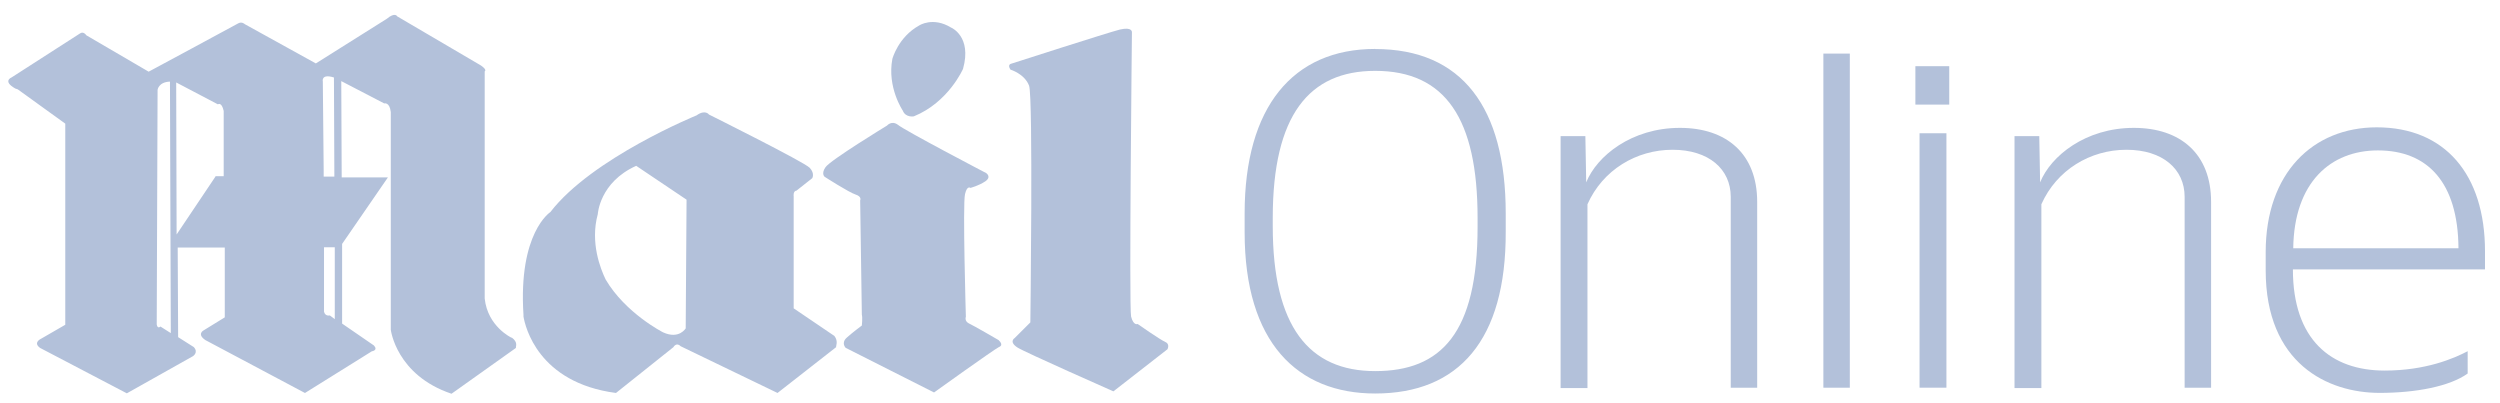 <svg xmlns="http://www.w3.org/2000/svg" fill="none" viewBox="0 0 149 24" height="24" width="149">
<path fill="#B3C1DA" d="M30.489 20.129C30.489 20.129 29.064 19.466 28.888 17.79V4.252C28.888 4.252 29.059 4.176 28.667 3.905L23.673 0.974C23.673 0.974 23.547 0.703 23.055 1.119L18.824 3.78L14.592 1.441C14.592 1.441 14.421 1.27 14.2 1.391C13.854 1.586 8.86 4.272 8.86 4.272L5.145 2.103C5.145 2.103 4.974 1.832 4.753 2.003L0.693 4.613C0.693 4.613 0.125 4.834 0.913 5.276L1.059 5.326L3.89 7.369V19.356L2.439 20.194C2.439 20.194 1.948 20.415 2.389 20.736L7.559 23.442L11.5 21.228C11.5 21.228 11.846 21.007 11.55 20.686L10.617 20.094L10.591 14.753H13.397V18.914L12.117 19.702C12.117 19.702 11.726 19.923 12.243 20.27L18.176 23.422L22.162 20.937C22.162 20.937 22.553 20.887 22.287 20.591L20.39 19.286V14.537L23.12 10.572H20.365L20.34 4.834L22.9 6.164C22.9 6.164 23.221 6.064 23.291 6.681V19.652C23.291 19.652 23.612 22.358 26.91 23.467L30.75 20.736C30.725 20.636 30.896 20.415 30.504 20.119L30.489 20.129ZM9.562 19.461C9.562 19.461 9.392 19.632 9.341 19.336L9.392 5.356C9.392 5.356 9.442 4.889 10.13 4.864L10.18 19.853L9.562 19.461ZM13.332 10.501H12.84V10.526L10.526 13.975L10.501 4.914L12.986 6.219C12.986 6.219 13.207 6.049 13.332 6.611V10.501ZM19.24 4.864C19.24 4.864 19.115 4.372 19.903 4.618L19.928 10.526H19.291V10.135L19.24 4.869V4.864ZM19.953 19.02L19.657 18.799C19.657 18.799 19.386 18.874 19.311 18.578V14.738H19.953V19.02Z"></path>
<path fill="#B3C1DA" d="M49.738 20.028L47.303 18.377V11.705C47.303 11.705 47.253 11.384 47.474 11.359L48.408 10.621C48.408 10.621 48.578 10.35 48.262 10.004C47.941 9.657 42.254 6.826 42.254 6.826C42.254 6.826 42.033 6.505 41.516 6.876C41.516 6.876 35.286 9.411 32.802 12.639C32.802 12.639 30.879 13.869 31.2 18.768V18.869C31.301 19.461 32.064 22.809 36.712 23.421L40.135 20.691C40.135 20.691 40.306 20.369 40.577 20.64L46.34 23.421L49.833 20.691C49.808 20.64 49.979 20.344 49.733 20.028H49.738ZM40.873 19.561C40.873 19.561 40.482 20.249 39.518 19.807C39.518 19.807 37.279 18.673 36.095 16.655C35.798 16.037 35.161 14.466 35.628 12.764C35.628 12.764 35.728 10.867 37.917 9.883L40.919 11.901L40.868 19.556L40.873 19.561Z"></path>
<path fill="#B3C1DA" d="M59.533 20.279C59.533 20.279 58.007 19.391 57.736 19.27C57.465 19.125 57.566 18.879 57.566 18.879C57.566 18.879 57.37 12.157 57.515 11.57C57.641 11.028 57.837 11.199 57.837 11.199C57.837 11.199 58.328 11.073 58.725 10.807C59.117 10.536 58.775 10.315 58.775 10.315C58.775 10.315 53.876 7.755 53.51 7.434C53.138 7.163 52.867 7.484 52.867 7.484C52.867 7.484 49.469 9.552 49.198 9.969C48.927 10.36 49.148 10.536 49.148 10.536C49.148 10.536 50.598 11.47 50.995 11.595C51.386 11.721 51.266 11.942 51.266 11.942L51.366 18.758C51.416 18.929 51.366 19.401 51.366 19.401C51.366 19.401 50.774 19.843 50.478 20.114C50.106 20.435 50.402 20.731 50.402 20.731L55.668 23.391C55.668 23.391 59.237 20.831 59.533 20.686C59.855 20.56 59.533 20.294 59.533 20.294V20.279Z"></path>
<path fill="#B3C1DA" d="M54.465 6.934C56.533 6.095 57.397 4.103 57.397 4.103C57.939 2.16 56.684 1.643 56.684 1.643C55.6 0.98 54.786 1.517 54.786 1.517C53.532 2.205 53.185 3.51 53.185 3.51C52.864 5.207 53.803 6.587 53.803 6.587C53.973 7.029 54.465 6.934 54.465 6.934Z"></path>
<path fill="#B3C1DA" d="M69.43 20.368C69.134 20.243 67.804 19.309 67.804 19.309C67.804 19.309 67.558 19.434 67.413 18.867C67.287 18.3 67.463 1.931 67.463 1.931C67.463 1.931 67.513 1.584 66.75 1.76C65.987 1.956 60.249 3.803 60.249 3.803C60.249 3.803 60.029 3.853 60.224 4.15C60.224 4.15 61.063 4.396 61.334 5.108C61.58 5.821 61.409 19.214 61.409 19.214L60.475 20.147C60.475 20.147 60.104 20.368 60.646 20.715C61.063 20.985 66.358 23.325 66.358 23.325L69.581 20.815C69.581 20.815 69.752 20.494 69.436 20.373L69.43 20.368Z"></path>
<path fill="#B3C1DA" d="M81.96 2.917C77.061 2.917 74.18 6.366 74.18 12.716V13.85C74.18 20.421 77.332 23.453 81.96 23.453C86.935 23.453 89.766 20.276 89.741 13.805V12.721C89.741 6.396 87.131 2.922 81.96 2.922V2.917ZM88.064 13.529C88.064 19.854 85.896 22.118 81.96 22.118C78.025 22.118 75.856 19.482 75.856 13.479V12.987C75.856 6.858 78.025 4.223 81.96 4.223C86.147 4.223 88.064 7.079 88.064 12.987V13.529Z"></path>
<path fill="#B3C1DA" d="M100.125 7.621C97.244 7.621 95.175 9.293 94.538 10.869L94.488 8.113H93.012V23.127H94.613V12.174C95.522 10.131 97.52 8.926 99.683 8.926C101.847 8.926 103.152 10.081 103.152 11.732V23.107H104.728V12.028C104.728 9.172 102.906 7.621 100.125 7.621Z"></path>
<path fill="#B3C1DA" d="M110.249 3.194H108.673V23.107H110.249V3.194Z"></path>
<path fill="#B3C1DA" d="M116.175 3.945H114.157V6.234H116.175V3.945Z"></path>
<path fill="#B3C1DA" d="M116.007 7.942H114.405V23.106H116.007V7.942Z"></path>
<path fill="#B3C1DA" d="M127.178 7.621C124.296 7.621 122.228 9.293 121.591 10.869L121.541 8.113H120.065V23.127H121.666V12.174C122.575 10.131 124.572 8.926 126.736 8.926C128.899 8.926 130.204 10.081 130.204 11.732V23.107H131.781V12.028C131.781 9.172 129.958 7.621 127.178 7.621Z"></path>
<path fill="#B3C1DA" d="M148.106 16.058V14.973C148.106 10.395 145.717 7.589 141.656 7.589C137.841 7.589 135.035 10.32 135.035 15.024V16.108C135.035 21.669 138.73 23.416 141.827 23.416C143.995 23.416 146.013 23.025 147.073 22.262V20.932C146.234 21.373 144.563 22.086 142.123 22.086C138.921 22.086 136.657 20.239 136.657 16.058H148.101H148.106ZM141.726 8.965C144.678 8.965 146.5 10.862 146.525 14.798H136.677C136.727 10.857 138.915 8.965 141.721 8.965H141.726Z"></path>
</svg>
